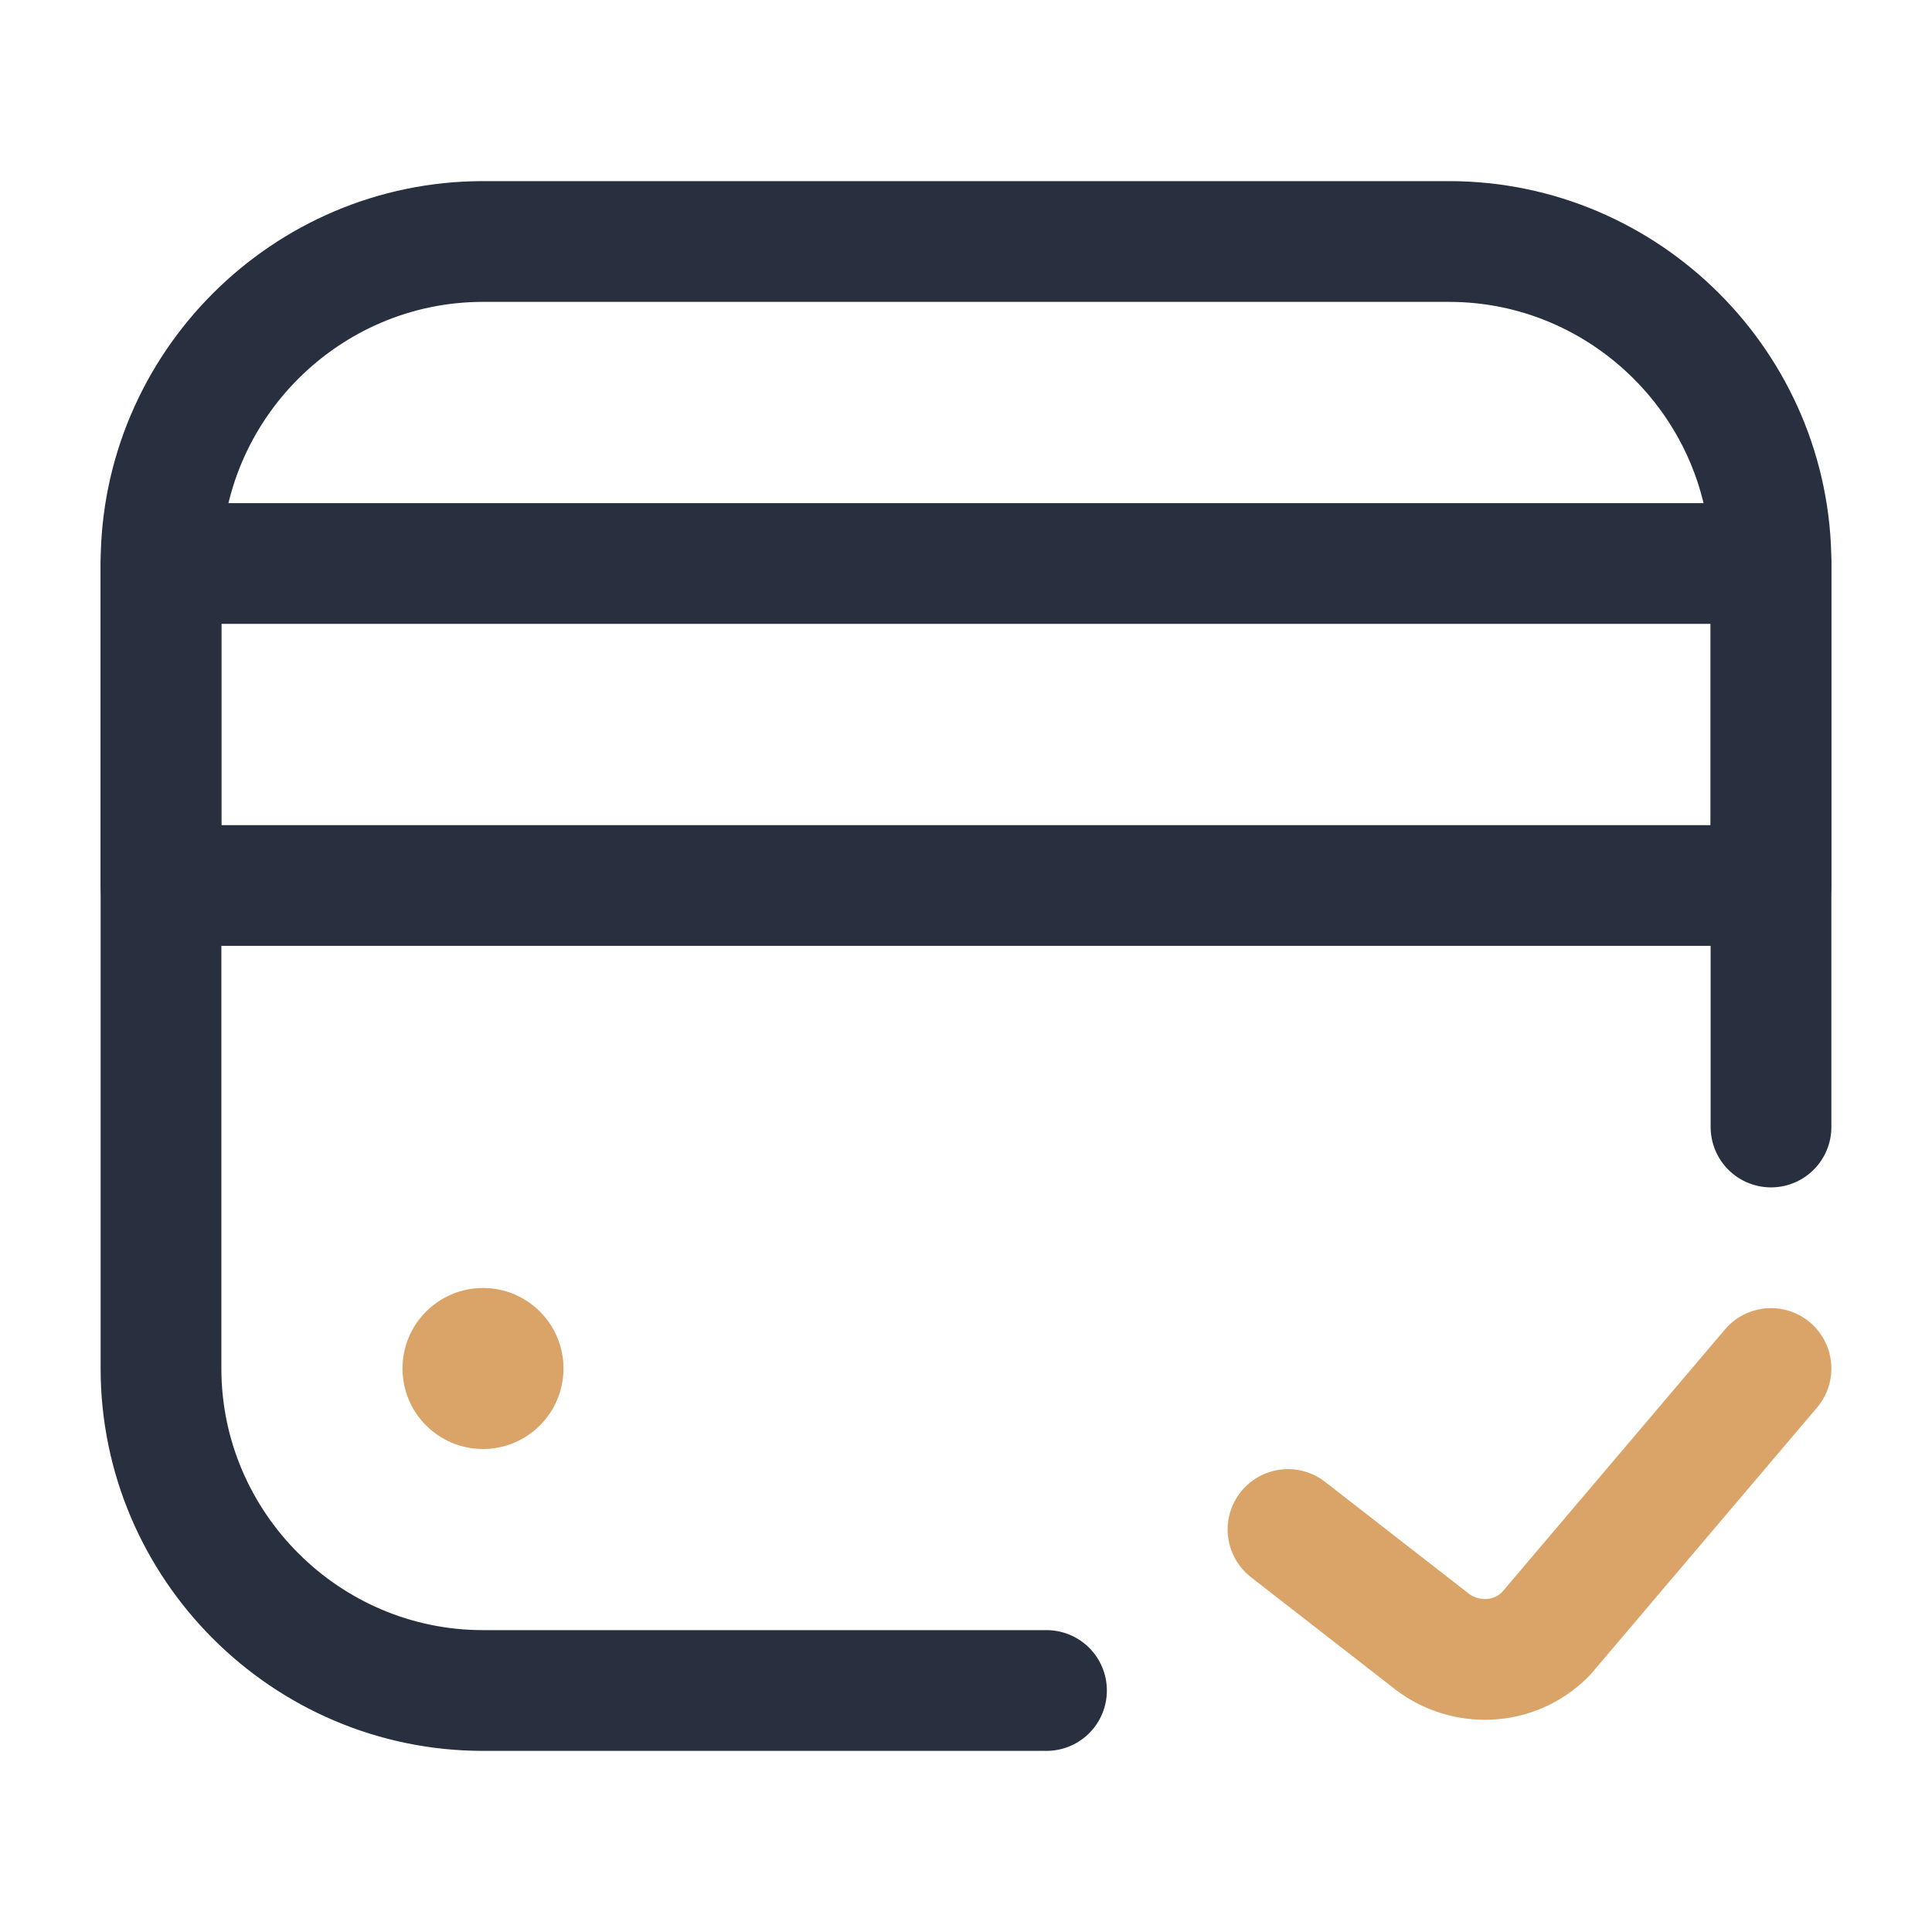 <svg xmlns="http://www.w3.org/2000/svg" xmlns:xlink="http://www.w3.org/1999/xlink" id="Layer_1" x="0px" y="0px" viewBox="0 0 24 24" style="enable-background:new 0 0 24 24;" xml:space="preserve"><style type="text/css">	.st0{fill:none;stroke:#28303F;stroke-width:1.5;stroke-linecap:round;}	.st1{fill:#DAA468;}	.st2{fill:none;stroke:#28303F;stroke-width:1.5;stroke-linecap:round;stroke-linejoin:round;}	.st3{fill:none;stroke:#DAA468;stroke-width:1.5;stroke-linecap:round;stroke-linejoin:round;}</style><path class="st0" d="M13,21H6c-2.2,0-4-1.8-4-4V7c0-2.2,1.8-4,4-4h12c2.2,0,4,1.8,4,4v7"></path><circle class="st1" cx="6" cy="17" r="1"></circle><path class="st2" d="M2,7h20v4H2V7z"></path><path class="st3" d="M16,19l1.8,1.4c0.4,0.3,1,0.3,1.4-0.1L22,17"></path></svg>
